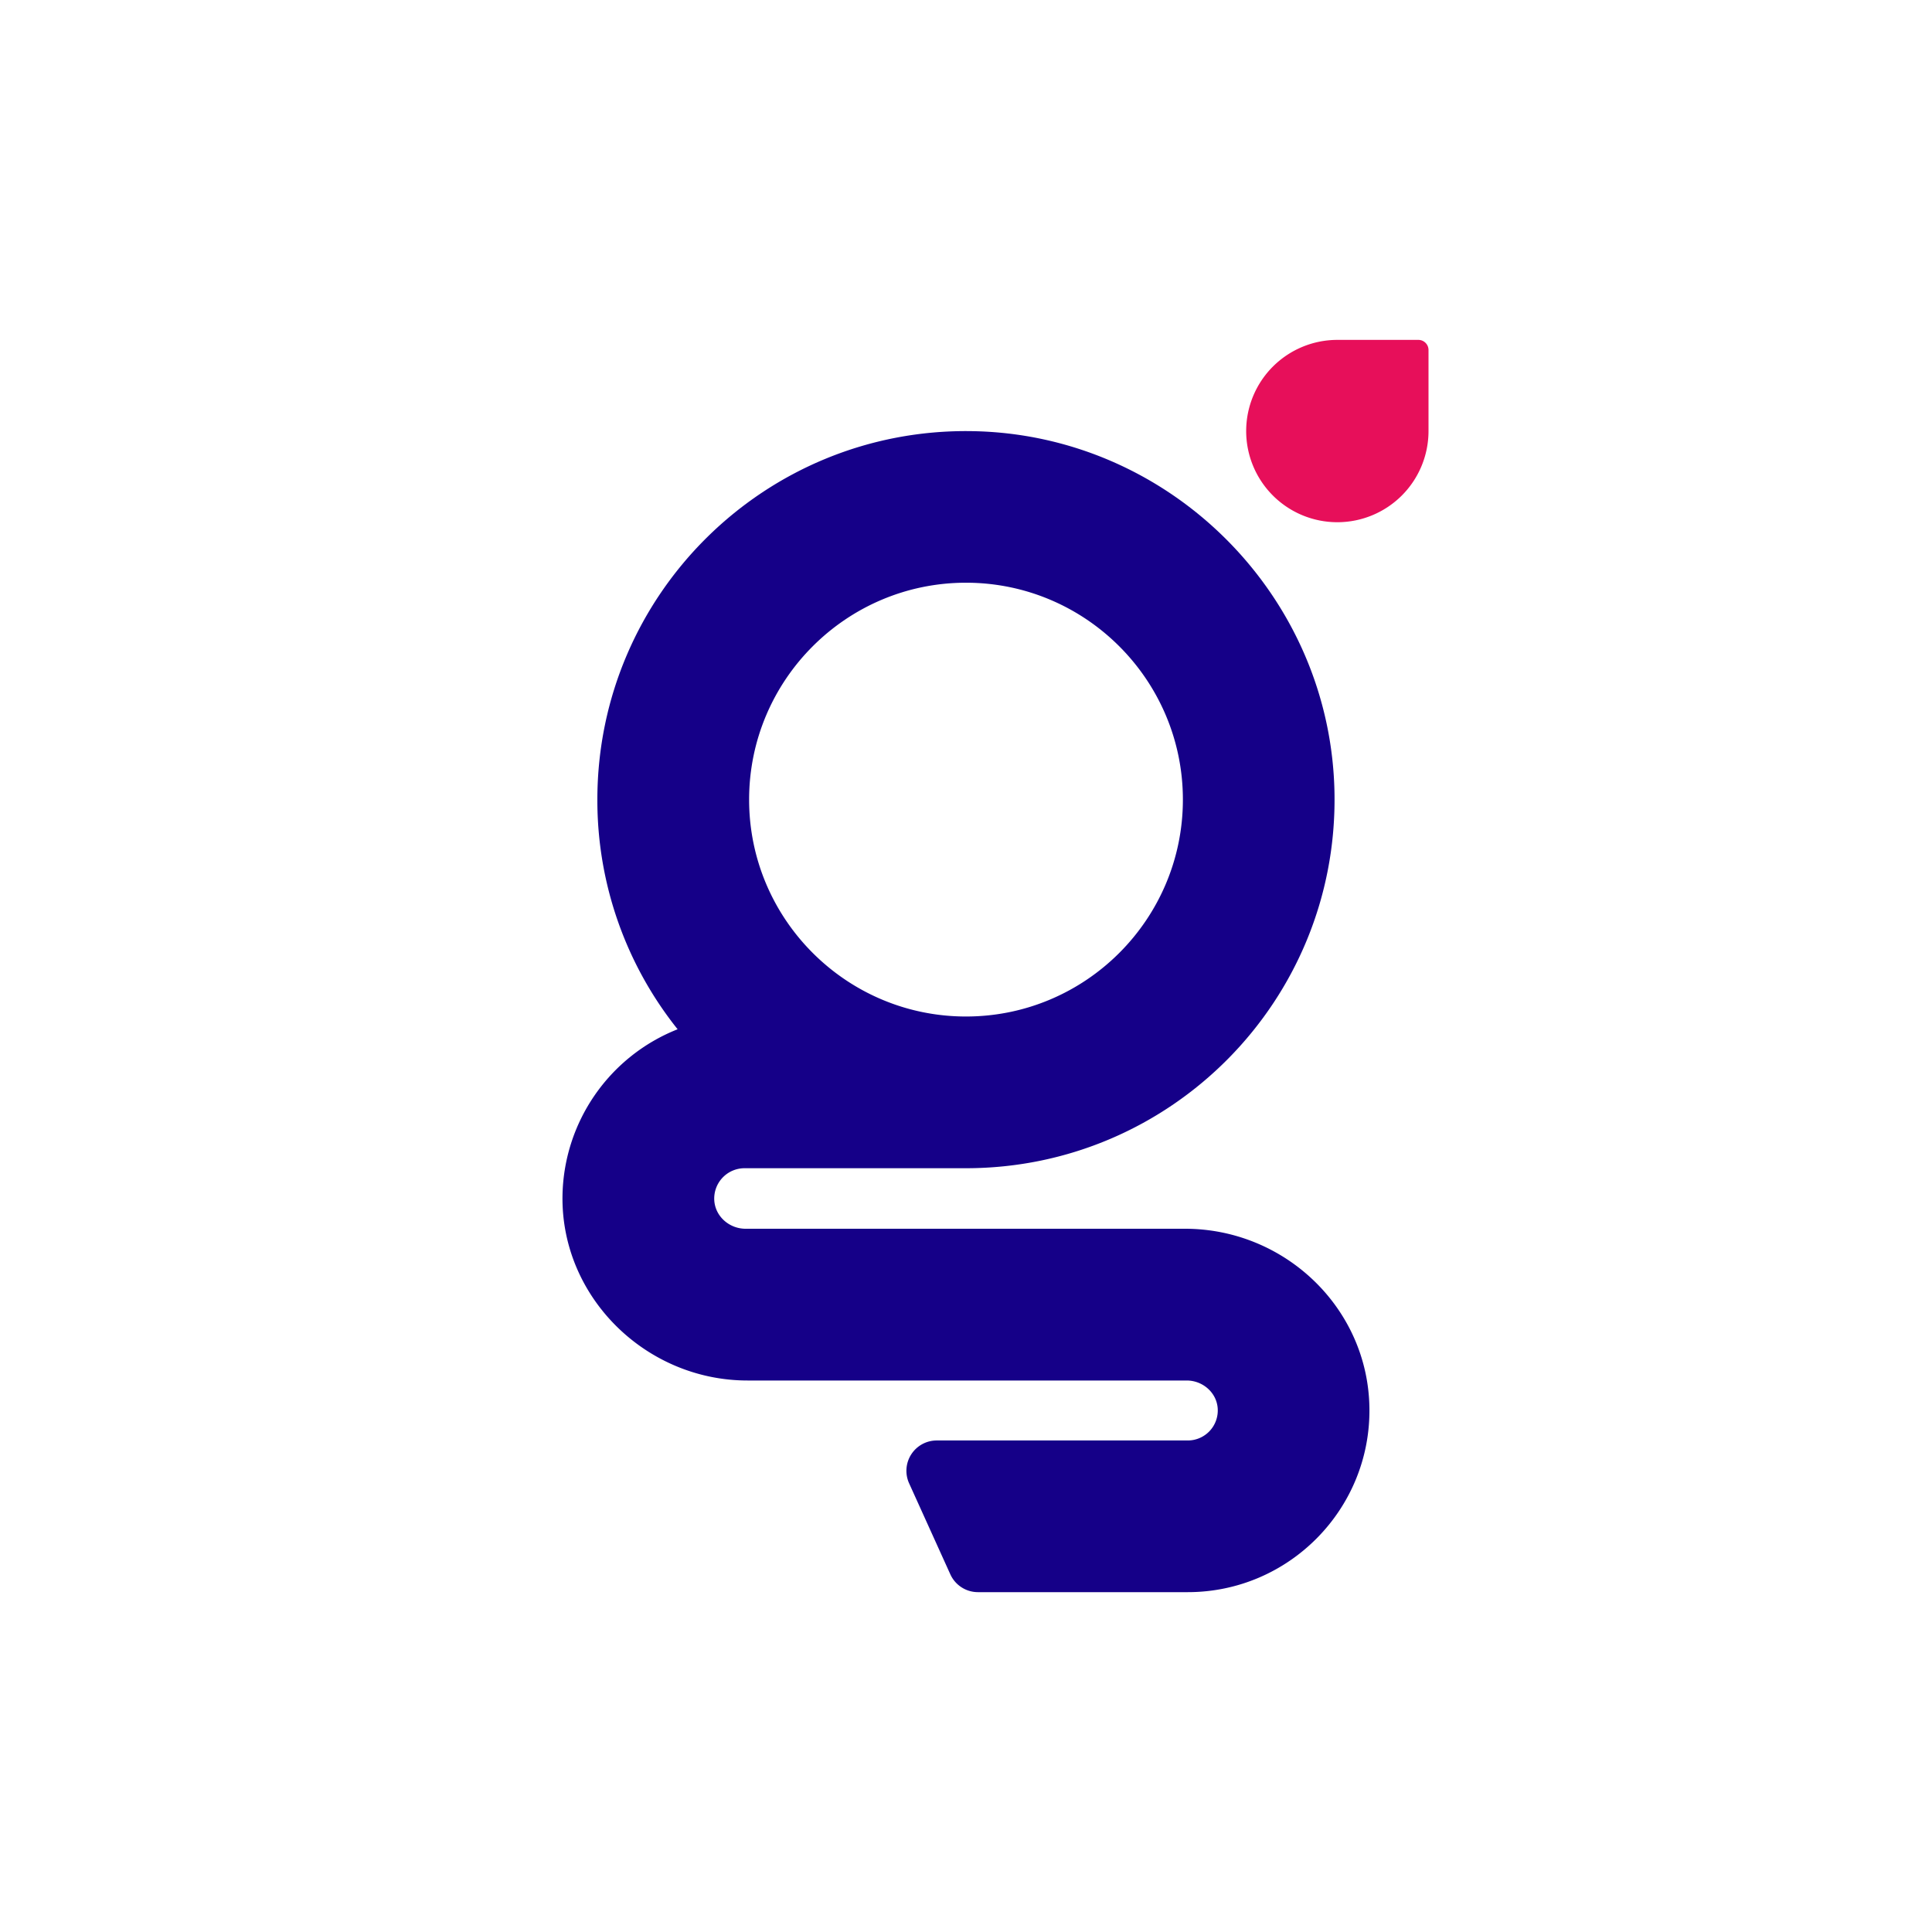 <svg xmlns="http://www.w3.org/2000/svg" viewBox="0 0 1500 1500"><defs><style>.cls-1{fill:#e70f5a;}.cls-2{fill:#150088;}</style></defs><g id="MONOGRAM_MAIN_LOGO"><path class="cls-1" d="M1038.32,263.89a70.78,70.78,0,1,0,70.77,70.78V271.76a7.87,7.87,0,0,0-7.86-7.87Z"/><path class="cls-2" d="M920,954H578.88c-12.52,0-23.47-9.43-24.31-21.93A23.55,23.55,0,0,1,578.05,907h172c159.33-.05,288.23-130.28,286.06-290.14-2.1-154.12-127.84-279.94-282-282.13-159.94-2.28-290.32,126.7-290.32,286.12a284.7,284.7,0,0,0,62.31,178.26,141.51,141.51,0,0,0-89.39,129.83c-.87,78.58,65.08,142.88,143.66,142.88H921.35c12.37,0,23.21,9.29,24.07,21.63a23.3,23.3,0,0,1-23.21,24.93H727.29a23.55,23.55,0,0,0-21.45,33.28l32,70.65a23.54,23.54,0,0,0,21.45,13.83H922.21c78.52,0,142.25-64.52,141-143.29C1062,1015.45,997.42,954,920,954ZM750,452.42c92.86,0,168.39,75.56,168.39,168.4S842.91,789.17,750.07,789.21H750c-92.86,0-168.39-75.53-168.39-168.39S657.14,452.42,750,452.42Z"/></g></svg>